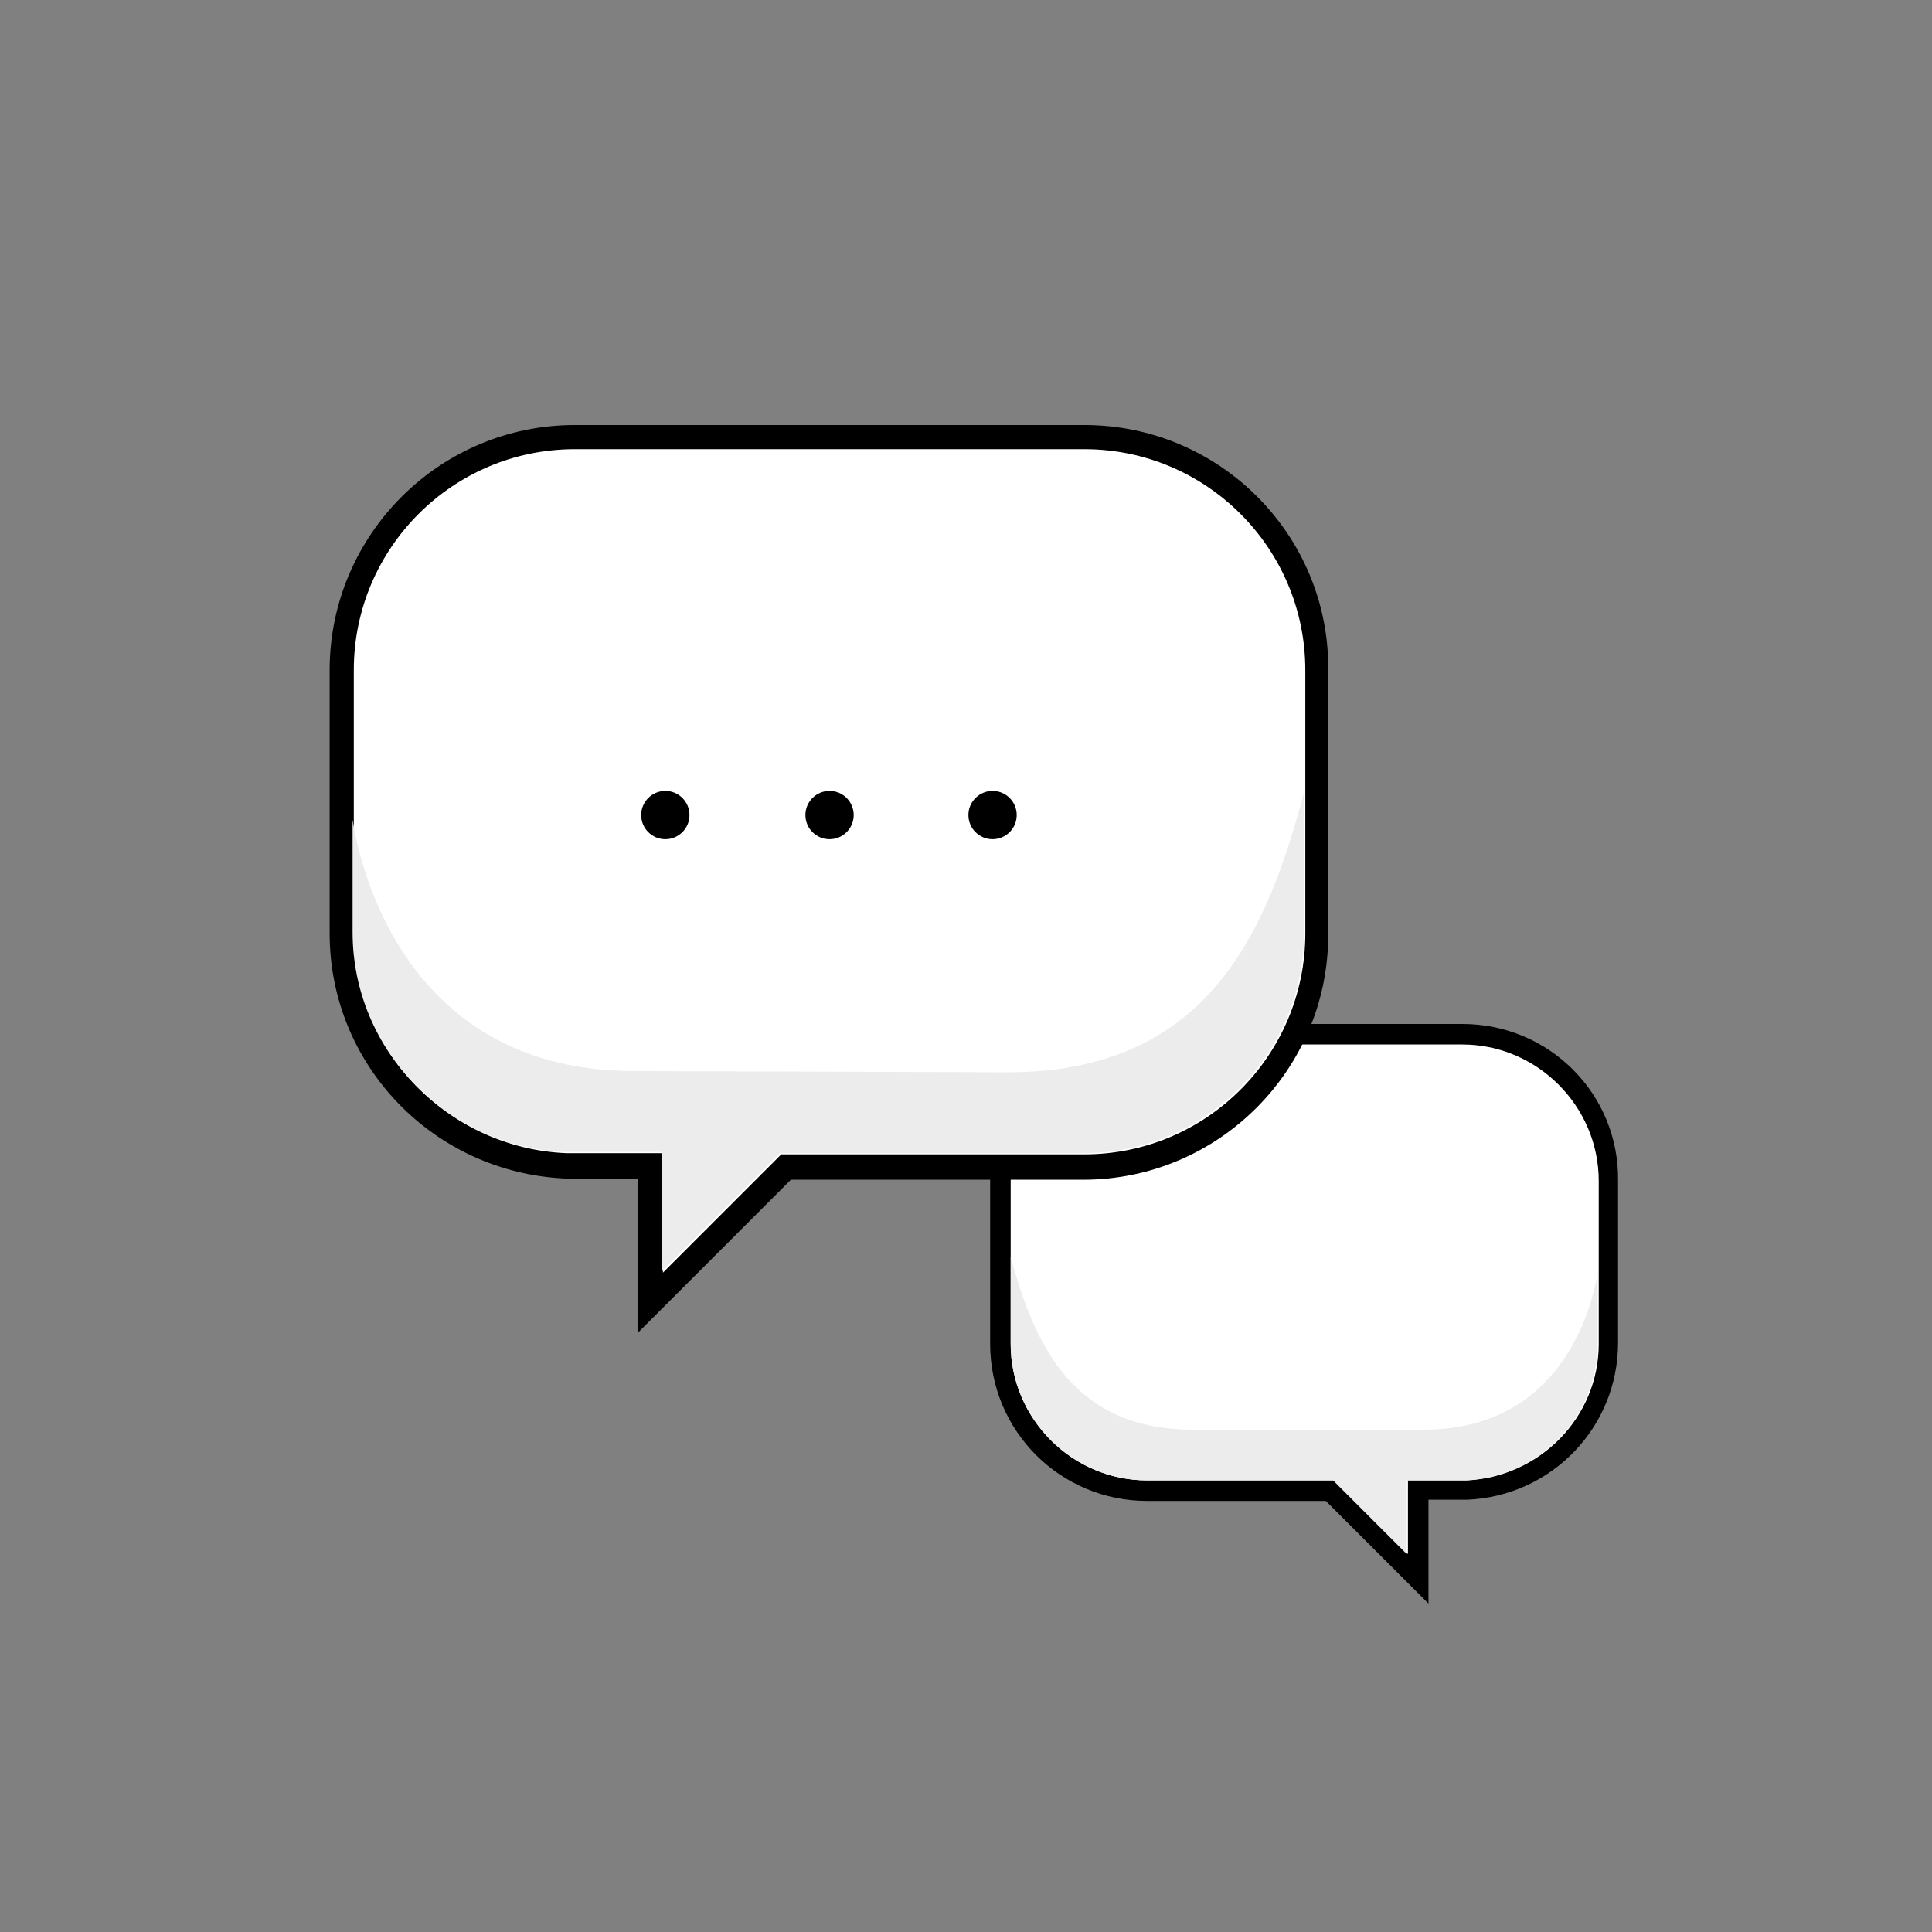 <?xml version="1.0" encoding="utf-8"?>
<!-- Generator: $$$/GeneralStr/196=Adobe Illustrator 27.6.0, SVG Export Plug-In . SVG Version: 6.00 Build 0)  -->
<svg version="1.1" xmlns="http://www.w3.org/2000/svg" xmlns:xlink="http://www.w3.org/1999/xlink" x="0px" y="0px"
	 viewBox="0 0 160 160" style="enable-background:new 0 0 160 160;" xml:space="preserve">
<rect x="0" y="0" width="160" height="160" fill="#808080" stroke="none"/>
<style type="text/css">
	.st0{fill:#FFFFFF;}
	.st1{fill:#ECECEC;}
	.st2{fill:#010101;}
	.st3{fill:#E6E6E6;}
	.st4{fill:#F2F2F2;}
	.st5{fill:#FFFFFF;stroke:#000000;stroke-width:0.861;stroke-miterlimit:10;}
</style>
<g id="Ebene_1">
</g>
<g id="Ebene_3">
</g>
<g id="Ebene_2">
	<g>
		<path class="st0" d="M110.1,123.4H95c-6.7,0-12.2-5.5-12.2-12.2V97.8c0-6.7,5.5-12.2,12.2-12.2h26.1c6.7,0,12.2,5.5,12.2,12.2
			v13.5c0,6.5-5.1,11.9-11.7,12.1h-4.1v7.3L110.1,123.4z"/>
		<g>
			<path d="M121.1,86.5c6.2,0,11.3,5.1,11.3,11.3v13.5c0,6.1-4.9,11-10.9,11.3h-4.9v6.1l-6.1-6.1H95c-6.2,0-11.3-5.1-11.3-11.3V97.8
				c0-6.2,5.1-11.3,11.3-11.3H121.1 M121.1,84.8H95c-7.2,0-13,5.8-13,13v13.5c0,7.2,5.8,13,13,13h14.8l5.6,5.6l2.9,2.9v-4.2v-4.4
				h3.2h0l0,0c7-0.3,12.5-6,12.5-13V97.8C134.1,90.6,128.3,84.8,121.1,84.8L121.1,84.8z"/>
		</g>
	</g>
	<g>
		<path class="st0" d="M53.8,96.5h-7c-10.4-0.4-18.6-8.9-18.6-19.2V55.5c0-10.6,8.7-19.3,19.3-19.3h42.2c10.6,0,19.3,8.7,19.3,19.3
			v21.8c0,10.6-8.7,19.3-19.3,19.3H65.1l-11.3,11.3V96.5z"/>
		<g>
			<path d="M89.8,37.2c10.1,0,18.3,8.2,18.3,18.3v21.8c0,10.1-8.2,18.3-18.3,18.3H64.7l-9.8,9.8v-9.9h-8
				c-9.7-0.4-17.6-8.4-17.6-18.2V55.5c0-10.1,8.2-18.3,18.3-18.3H89.8 M89.8,35.2H47.6c-11.2,0-20.3,9.1-20.3,20.3v21.8
				c0,10.9,8.6,19.8,19.5,20.3l0,0h0h6v7.9v4.9l3.5-3.5l9.2-9.2h24.2c11.2,0,20.3-9.1,20.3-20.3V55.5C110.1,44.3,101,35.2,89.8,35.2
				L89.8,35.2z"/>
		</g>
	</g>
	<path class="st1" d="M83.5,88.8l-31-0.1c-20.8,0-23.2-20.5-23.3-20.8v9.3c0,9.8,7.9,17.8,17.6,18.2h8v9.9l9.8-9.8h25.1
		c10.1,0,18.3-8.2,18.3-18.3V65.6C105,76.9,100.2,88.8,83.5,88.8z"/>
	<path class="st1" d="M98.8,118.4l19.1,0c12.8,0,14.3-12.7,14.4-12.9v5.8c0,6.1-4.9,11-10.9,11.3h-4.9v6.1l-6.1-6.1H95
		c-6.2,0-11.3-5.1-11.3-11.3v-7.2C85.6,111,88.6,118.4,98.8,118.4z"/>
	<g>
		<circle cx="55.1" cy="67.5" r="2"/>
		<circle cx="68.7" cy="67.5" r="2"/>
		<circle cx="82.2" cy="67.5" r="2"/>
	</g>
</g>
<g id="Ebene_4">
</g>
</svg>
